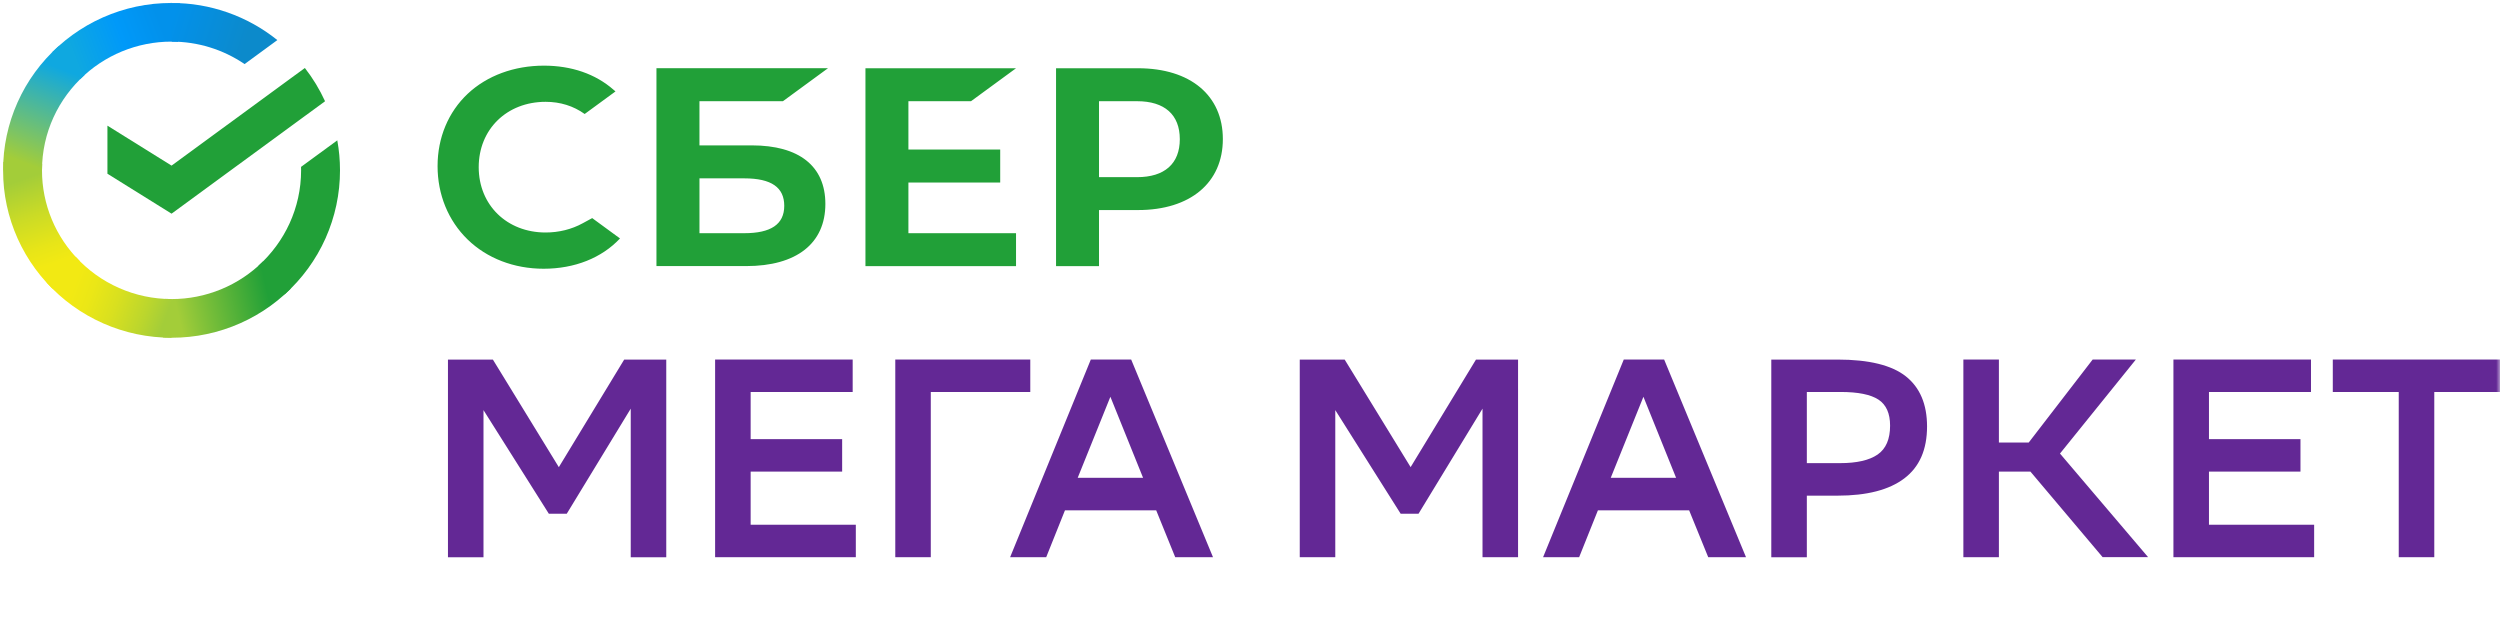<?xml version="1.0" encoding="UTF-8"?> <svg xmlns="http://www.w3.org/2000/svg" width="327" height="82" viewBox="0 0 327 82" fill="none"> <mask id="mask0_36_28" style="mask-type:luminance" maskUnits="userSpaceOnUse" x="0" y="0" width="327" height="82"> <path d="M0 0H327V82H0V0Z" fill="white"></path> </mask> <g mask="url(#mask0_36_28)"> <path d="M39.876 8.892C40.922 10.236 41.809 11.696 42.517 13.243L22.439 27.948L14.052 22.723V16.436L22.439 21.662L39.876 8.892Z" fill="#21A038"></path> <path d="M5.493 22.281C5.493 21.999 5.5 21.719 5.513 21.438L0.43 21.188C0.272 24.245 0.763 27.301 1.87 30.157C2.977 33.013 4.676 35.605 6.856 37.763L10.459 34.183C8.885 32.623 7.635 30.768 6.783 28.726C5.93 26.683 5.492 24.493 5.493 22.281Z" fill="url(#paint0_linear_36_28)"></path> <path d="M22.437 5.444C22.721 5.444 23.002 5.453 23.283 5.467L23.537 0.415C20.463 0.257 17.389 0.743 14.516 1.843C11.642 2.943 9.033 4.631 6.855 6.799L10.459 10.382C12.032 8.815 13.899 7.572 15.954 6.724C18.01 5.877 20.213 5.442 22.437 5.444Z" fill="url(#paint1_linear_36_28)"></path> <path d="M22.439 39.118C22.156 39.118 21.875 39.112 21.593 39.096L21.34 44.148C24.414 44.306 27.487 43.819 30.361 42.719C33.234 41.62 35.844 39.931 38.021 37.763L34.417 34.183C32.844 35.749 30.977 36.991 28.922 37.838C26.866 38.685 24.664 39.12 22.439 39.118Z" fill="url(#paint2_linear_36_28)"></path> <path d="M31.991 8.382L36.276 5.243C32.358 2.093 27.473 0.378 22.437 0.387V5.444C25.847 5.44 29.178 6.464 31.991 8.382Z" fill="url(#paint3_linear_36_28)"></path> <path d="M44.472 22.279C44.472 20.94 44.351 19.63 44.117 18.357L39.377 21.828L39.384 22.277C39.384 27.219 37.228 31.672 33.804 34.757L37.223 38.515C39.508 36.467 41.334 33.963 42.583 31.166C43.831 28.368 44.475 25.34 44.472 22.279Z" fill="#21A038"></path> <path d="M22.439 39.116C20.073 39.118 17.733 38.625 15.57 37.669C13.406 36.714 11.469 35.318 9.881 33.57L6.101 36.968C8.167 39.241 10.688 41.057 13.503 42.298C16.317 43.54 19.361 44.179 22.439 44.175V39.116Z" fill="url(#paint4_linear_36_28)"></path> <path d="M11.074 9.804L7.654 6.045C5.369 8.093 3.542 10.597 2.293 13.394C1.044 16.192 0.4 19.22 0.402 22.281H5.493C5.493 17.338 7.649 12.885 11.074 9.804Z" fill="url(#paint5_linear_36_28)"></path> <path d="M127.009 13.238L132.897 8.927H113.201V34.807H132.897V30.502H118.82V23.873H130.827V19.562H118.82V13.238H127.009ZM98.329 19.019H91.489V13.236H102.41L108.299 8.924H85.864V34.804H97.602C104.185 34.804 107.958 31.843 107.958 26.673C107.958 21.737 104.537 19.015 98.329 19.015V19.019ZM97.35 30.502H91.491V23.329H97.352C100.92 23.329 102.58 24.529 102.58 26.919C102.58 29.354 100.819 30.502 97.352 30.502H97.35ZM148.854 8.927H138.131V34.807H143.75V27.475H148.854C155.7 27.475 159.949 23.898 159.949 18.188C159.949 12.478 155.695 8.927 148.854 8.927ZM148.732 23.17H143.75V13.238H148.732C152.332 13.238 154.319 15.001 154.319 18.206C154.319 21.407 152.332 23.172 148.732 23.172V23.17ZM76.216 29.203C74.775 29.996 73.099 30.411 71.364 30.411C66.299 30.411 62.615 26.814 62.615 21.864C62.615 16.915 66.292 13.318 71.364 13.318C73.28 13.318 75.002 13.856 76.475 14.91L80.506 11.958L80.241 11.731C77.888 9.671 74.746 8.587 71.147 8.587C67.243 8.587 63.701 9.895 61.176 12.266C58.638 14.653 57.234 18.013 57.234 21.725C57.234 25.454 58.629 28.859 61.163 31.324C63.701 33.791 67.236 35.151 71.108 35.151C75.155 35.151 78.7 33.745 81.096 31.19C79.244 29.837 77.46 28.527 77.46 28.527L76.216 29.203Z" fill="#21A038"></path> <path d="M82.5 53.453L74.131 67.197H71.789L63.241 53.644V72.889H58.593V47.032H64.469L73.095 61.104L81.645 47.032H87.147V72.889H82.5V53.453ZM110.153 61.689H98.185V68.632H111.942V72.88H93.536V47.025H111.53V51.27H98.185V57.441H110.153V61.689ZM134.758 51.273H121.747V72.88H117.103V47.025H134.761V51.27L134.758 51.273ZM158.661 72.88H153.718L151.23 66.748H139.298L136.844 72.88H132.124L142.68 47.025H147.957L158.659 72.877L158.661 72.88ZM149.515 62.5L145.238 51.897L140.962 62.5H149.515ZM193.913 53.45L185.544 67.194H183.205L174.655 53.642V72.884H170.008V47.032H175.885L184.51 61.101L193.058 47.032H198.562V72.884H193.913V53.45ZM228.374 72.88H223.435L220.938 66.748H209.008L206.552 72.88H201.835L212.39 47.025H217.668L228.376 72.877L228.374 72.88ZM219.234 62.5L214.96 51.897L210.684 62.5H219.234ZM236.334 64.83V72.889H231.685V47.032H240.345C244.459 47.032 247.441 47.765 249.286 49.227C251.132 50.69 252.058 52.881 252.058 55.781C252.058 58.81 251.068 61.076 249.08 62.577C247.1 64.078 244.189 64.832 240.345 64.832L236.334 64.83ZM236.334 51.27V60.578H240.686C242.865 60.578 244.505 60.202 245.591 59.455C246.684 58.701 247.224 57.441 247.224 55.667C247.224 54.07 246.716 52.933 245.701 52.268C244.683 51.603 243.039 51.27 240.757 51.27H236.334ZM261.456 72.88H256.809V47.025H261.456V57.883H265.357L273.722 47.025H279.372L269.446 59.325L280.973 72.877H275.025L265.584 61.689H261.456V72.88ZM300.902 61.689H288.933V68.632H302.69V72.88H284.284V47.025H302.278V51.27H288.933V57.441H300.902V61.689ZM327.178 51.273H318.404V72.88H313.755V51.27H305.13V47.025H327.172V51.27L327.178 51.273Z" fill="#632895"></path> </g> <defs> <linearGradient id="paint0_linear_36_28" x1="6.311" y1="37.13" x2="1.195" y2="22.241" gradientUnits="userSpaceOnUse"> <stop offset="0.144" stop-color="#F2E913"></stop> <stop offset="0.304" stop-color="#E7E518"></stop> <stop offset="0.582" stop-color="#CADB26"></stop> <stop offset="0.891" stop-color="#A3CD39"></stop> </linearGradient> <linearGradient id="paint1_linear_36_28" x1="8.31" y1="6.234" x2="21.48" y2="1.184" gradientUnits="userSpaceOnUse"> <stop offset="0.059" stop-color="#0FA8E0"></stop> <stop offset="0.538" stop-color="#0099F9"></stop> <stop offset="0.923" stop-color="#0291EB"></stop> </linearGradient> <linearGradient id="paint2_linear_36_28" x1="21.003" y1="39.895" x2="36.703" y2="36.325" gradientUnits="userSpaceOnUse"> <stop offset="0.123" stop-color="#A3CD39"></stop> <stop offset="0.285" stop-color="#86C339"></stop> <stop offset="0.869" stop-color="#21A038"></stop> </linearGradient> <linearGradient id="paint3_linear_36_28" x1="21.374" y1="3.594" x2="34.427" y2="7.648" gradientUnits="userSpaceOnUse"> <stop offset="0.057" stop-color="#0291EB"></stop> <stop offset="0.79" stop-color="#0C8ACB"></stop> </linearGradient> <linearGradient id="paint4_linear_36_28" x1="7.377" y1="37.784" x2="21.395" y2="43.054" gradientUnits="userSpaceOnUse"> <stop offset="0.132" stop-color="#F2E913"></stop> <stop offset="0.298" stop-color="#EBE716"></stop> <stop offset="0.531" stop-color="#D9E01F"></stop> <stop offset="0.802" stop-color="#BBD62D"></stop> <stop offset="0.983" stop-color="#A3CD39"></stop> </linearGradient> <linearGradient id="paint5_linear_36_28" x1="4.29" y1="22.894" x2="9.825" y2="8.409" gradientUnits="userSpaceOnUse"> <stop offset="0.07" stop-color="#A3CD39"></stop> <stop offset="0.26" stop-color="#81C55F"></stop> <stop offset="0.922" stop-color="#0FA8E0"></stop> </linearGradient> </defs> </svg> 